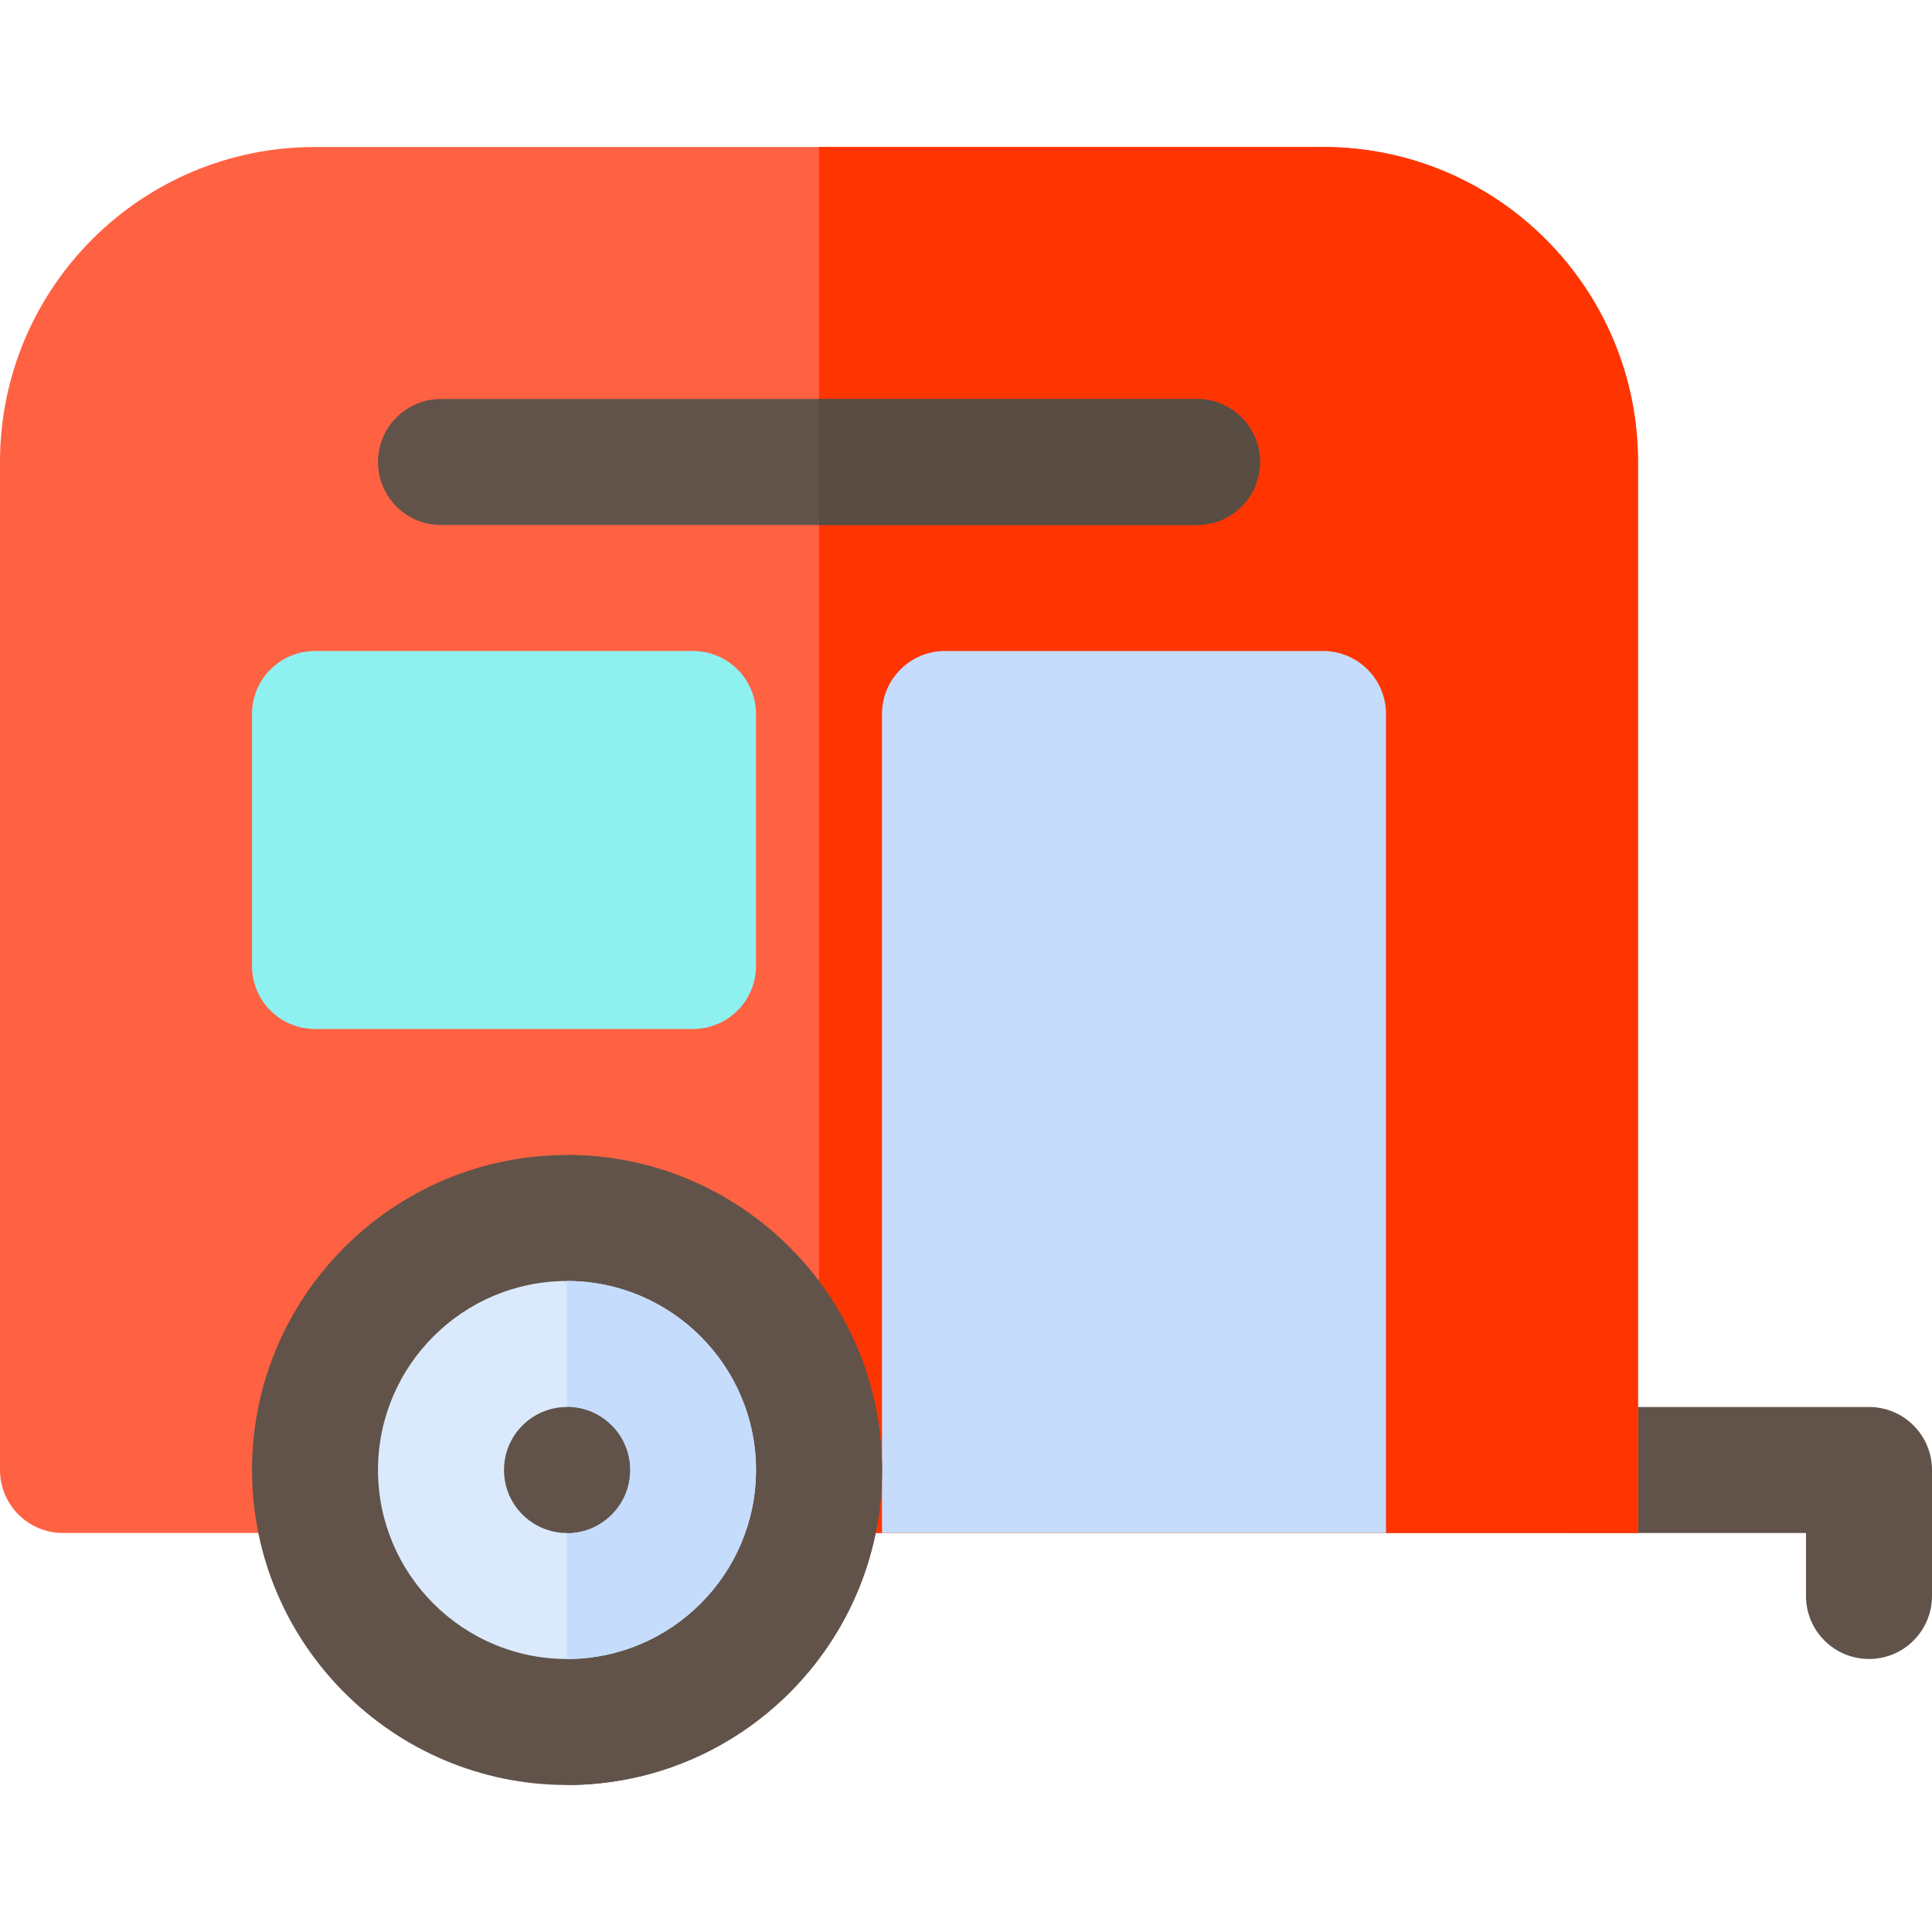 <?xml version="1.0" encoding="iso-8859-1"?>
<!-- Uploaded to: SVG Repo, www.svgrepo.com, Generator: SVG Repo Mixer Tools -->
<svg height="800px" width="800px" version="1.1" id="Layer_1" xmlns="http://www.w3.org/2000/svg" xmlns:xlink="http://www.w3.org/1999/xlink" 
	 viewBox="0 0 512 512" xml:space="preserve">
<path style="fill:#615349;" d="M495.304,439.652c-9.217,0-16.696-7.479-16.696-16.696v-16.696h-61.217
	c-9.223,0-16.696-7.479-16.696-16.696c0-9.217,7.473-16.696,16.696-16.696h77.913c9.217,0,16.696,7.479,16.696,16.696v33.391
	C512,432.174,504.521,439.652,495.304,439.652z"/>
<path style="fill:#FF6243;" d="M350.609,38.957H83.478C37.375,38.957,0,76.331,0,122.435v267.13c0,9.22,7.475,16.696,16.696,16.696
	h417.391V122.435C434.087,76.331,396.712,38.957,350.609,38.957z"/>
<path style="fill:#FF3501;" d="M350.609,38.957H217.043v367.304h217.043V122.435C434.087,76.331,396.712,38.957,350.609,38.957z"/>
<path style="fill:#615349;" d="M317.217,139.13H116.87c-9.223,0-16.696-7.479-16.696-16.696s7.473-16.696,16.696-16.696h200.348
	c9.223,0,16.696,7.479,16.696,16.696S326.44,139.13,317.217,139.13z"/>
<path style="fill:#594C43;" d="M317.217,105.739H217.043v33.391h100.174c9.223,0,16.696-7.479,16.696-16.696
	S326.44,105.739,317.217,105.739z"/>
<path style="fill:#C5DCFD;" d="M367.304,406.261H233.739V189.217c0-9.22,7.475-16.696,16.696-16.696h100.174
	c9.22,0,16.696,7.475,16.696,16.696V406.261z"/>
<path style="fill:#8FF0F0;" d="M183.652,272.696H83.478c-9.223,0-16.696-7.479-16.696-16.696v-66.783
	c0-9.217,7.473-16.696,16.696-16.696h100.174c9.223,0,16.696,7.479,16.696,16.696V256
	C200.348,265.217,192.875,272.696,183.652,272.696z"/>
<g>
	<path style="fill:#615349;" d="M150.261,473.043c-46.032,0-83.478-37.446-83.478-83.478s37.446-83.478,83.478-83.478
		s83.478,37.446,83.478,83.478S196.293,473.043,150.261,473.043z"/>
	<path style="fill:#615349;" d="M233.739,389.565c0-46.032-37.446-83.478-83.478-83.478v166.957
		C196.293,473.043,233.739,435.597,233.739,389.565z"/>
</g>
<path style="fill:#DBE9FD;" d="M150.261,339.478c-27.619,0-50.087,22.468-50.087,50.087c0,27.619,22.468,50.087,50.087,50.087
	s50.087-22.468,50.087-50.087C200.348,361.946,177.88,339.478,150.261,339.478z"/>
<path style="fill:#C5DCFD;" d="M200.348,389.565c0-27.619-22.468-50.087-50.087-50.087v100.174
	C177.88,439.652,200.348,417.184,200.348,389.565z"/>
<g>
	<circle style="fill:#615349;" cx="150.261" cy="389.565" r="16.696"/>
	<path style="fill:#615349;" d="M166.957,389.565c0-9.22-7.475-16.696-16.696-16.696v33.391
		C159.481,406.261,166.957,398.786,166.957,389.565z"/>
</g>
</svg>